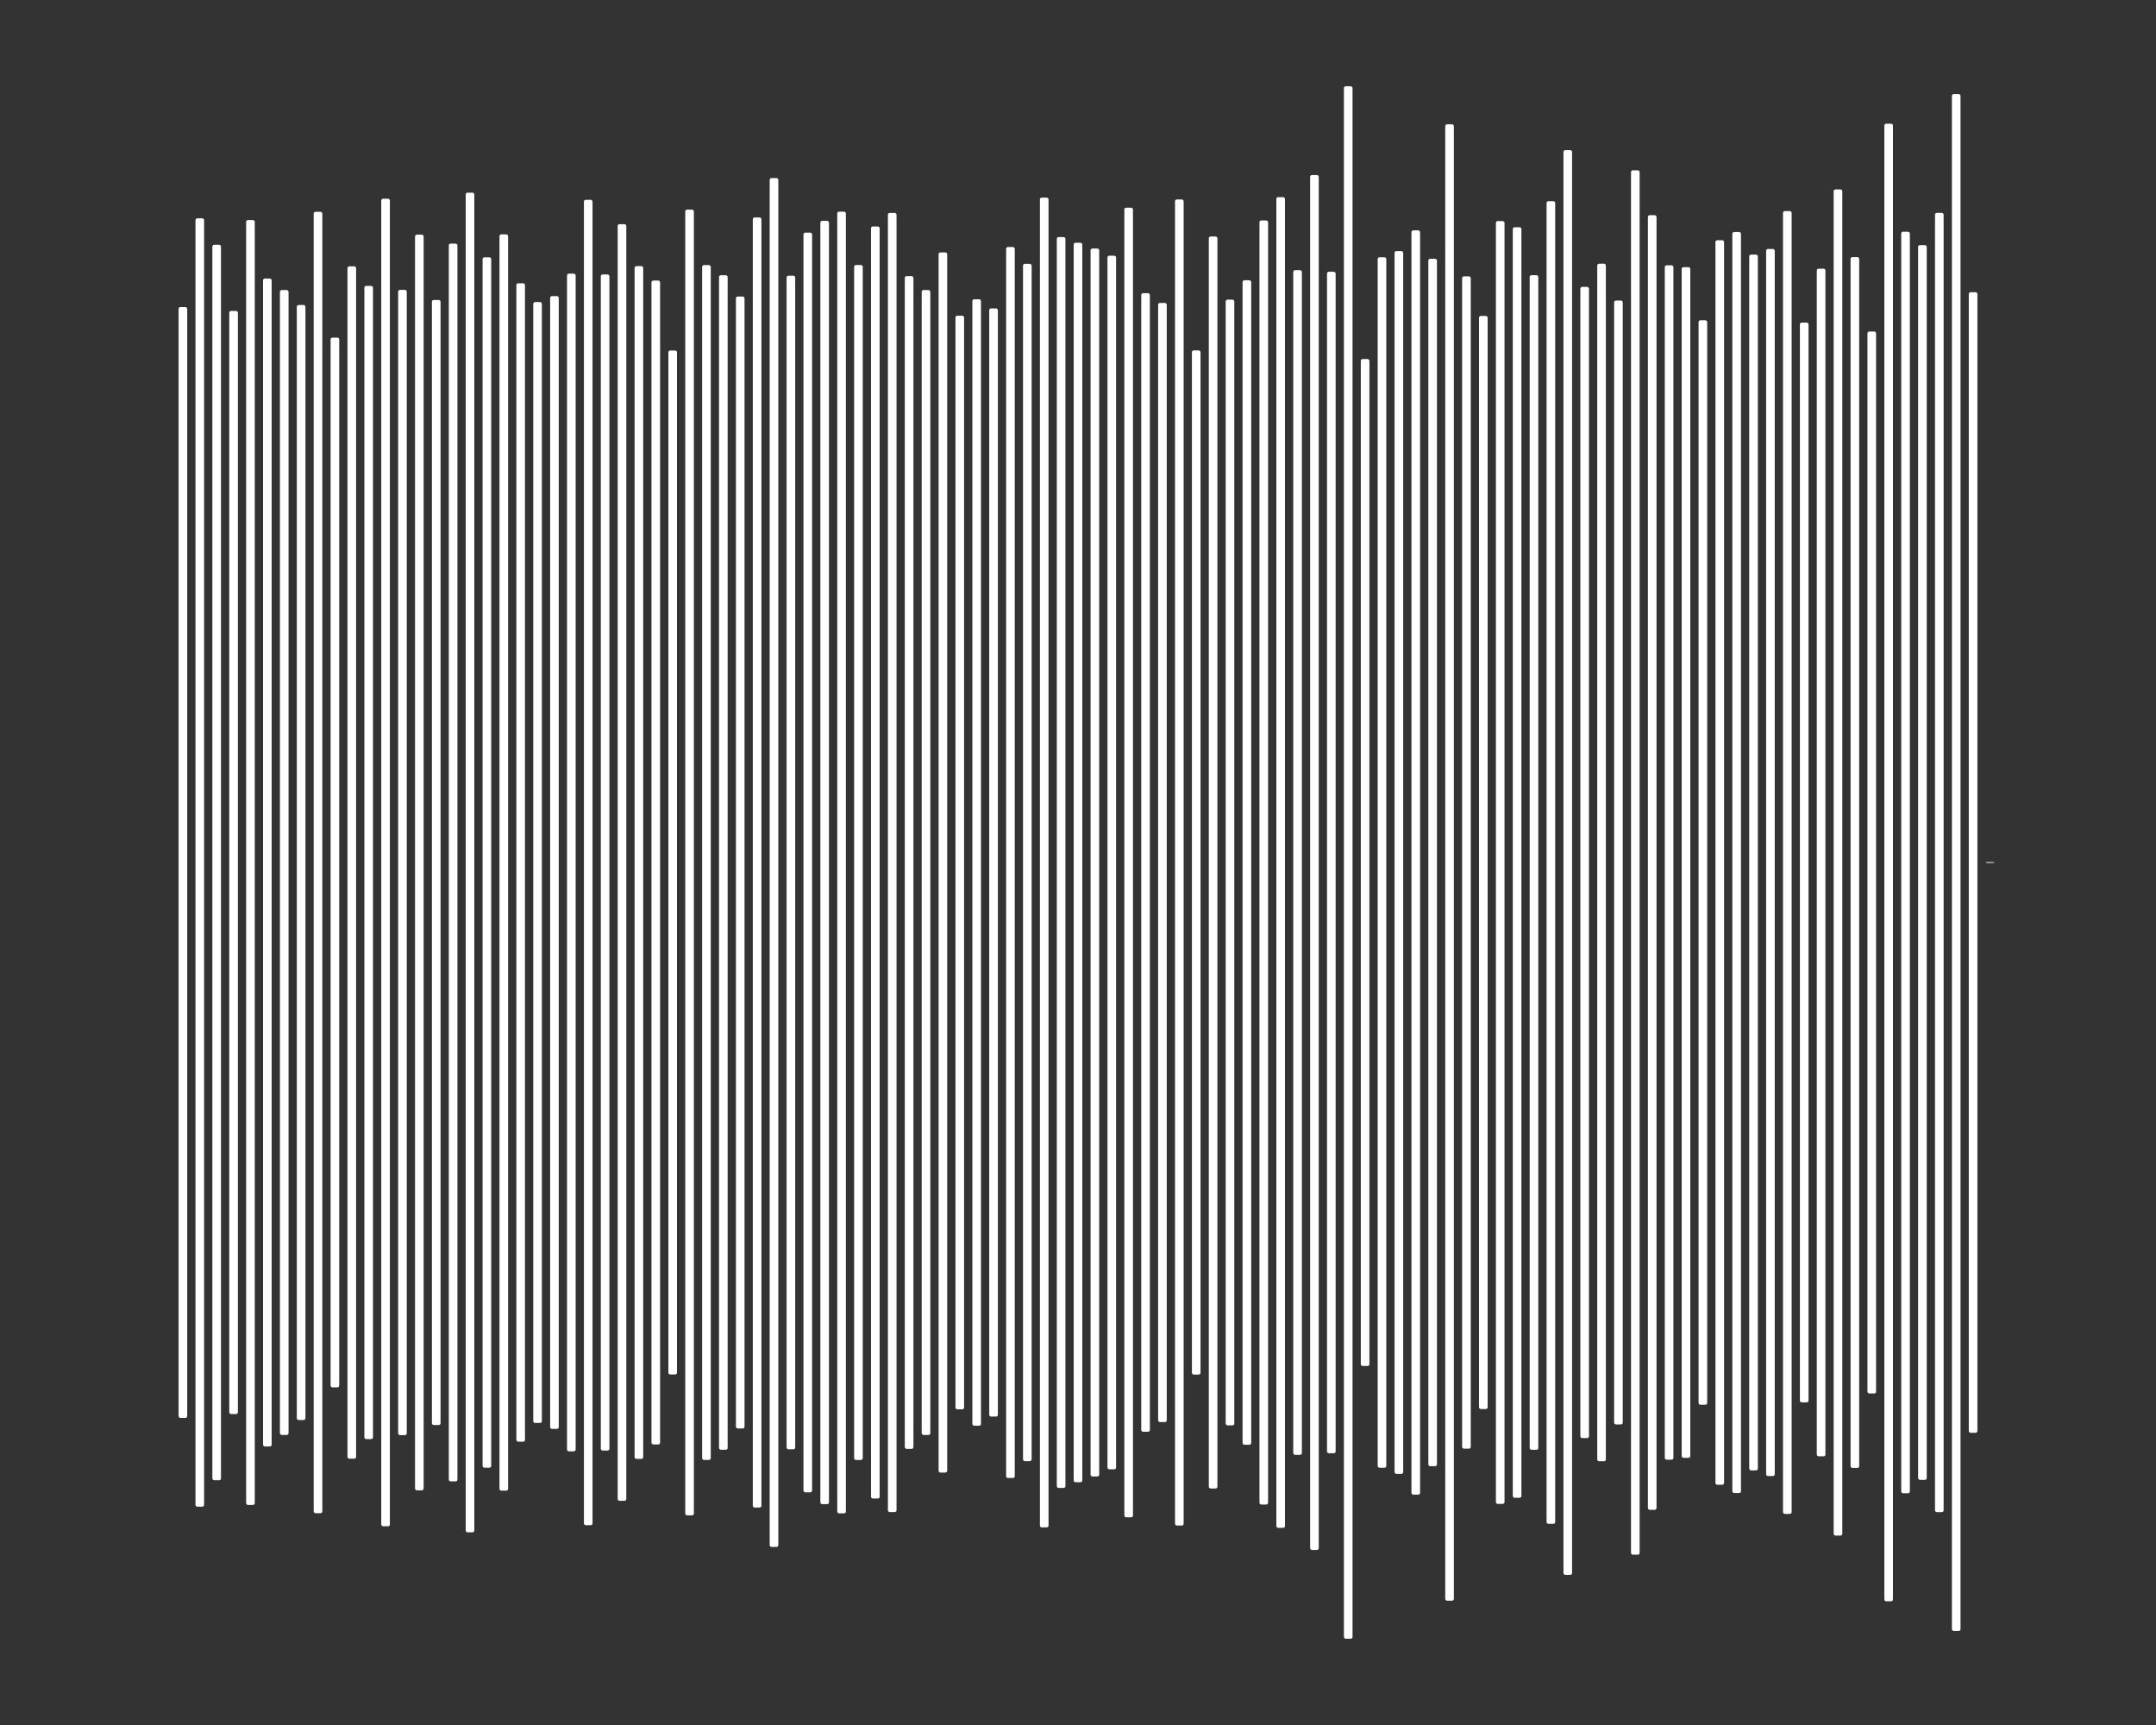 <svg xmlns="http://www.w3.org/2000/svg" viewBox="0 0 6000 4800" preserveAspectRatio="none"><rect x="0" y="0" width="6000" height="4800" fill="#333333" stroke="none"/><rect width="100%" height="100%" class="svg-background" fill="black" fill-opacity="0"></rect><rect rx="5" ry="5" fill="rgb(255,255,255)" x="497" width="24" y="854.434" height="3091.132"></rect><rect rx="5" ry="5" fill="rgb(255,255,255)" x="544" width="24" y="607.586" height="3584.829"></rect><rect rx="5" ry="5" fill="rgb(255,255,255)" x="591" width="24" y="681.057" height="3437.885"></rect><rect rx="5" ry="5" fill="rgb(255,255,255)" x="638" width="24" y="865.33" height="3069.341"></rect><rect rx="5" ry="5" fill="rgb(255,255,255)" x="685" width="24" y="612.279" height="3575.442"></rect><rect rx="5" ry="5" fill="rgb(255,255,255)" x="732" width="24" y="775.015" height="3249.97"></rect><rect rx="5" ry="5" fill="rgb(255,255,255)" x="779" width="24" y="807.108" height="3185.784"></rect><rect rx="5" ry="5" fill="rgb(255,255,255)" x="826" width="24" y="848.639" height="3102.722"></rect><rect rx="5" ry="5" fill="rgb(255,255,255)" x="873" width="24" y="589.336" height="3621.327"></rect><rect rx="5" ry="5" fill="rgb(255,255,255)" x="920" width="24" y="939.547" height="2920.906"></rect><rect rx="5" ry="5" fill="rgb(255,255,255)" x="967" width="24" y="741.109" height="3317.782"></rect><rect rx="5" ry="5" fill="rgb(255,255,255)" x="1014" width="24" y="795.552" height="3208.896"></rect><rect rx="5" ry="5" fill="rgb(255,255,255)" x="1061" width="24" y="552.939" height="3694.121"></rect><rect rx="5" ry="5" fill="rgb(255,255,255)" x="1108" width="24" y="806.617" height="3186.767"></rect><rect rx="5" ry="5" fill="rgb(255,255,255)" x="1155" width="24" y="652.963" height="3494.074"></rect><rect rx="5" ry="5" fill="rgb(255,255,255)" x="1202" width="24" y="834.643" height="3130.714"></rect><rect rx="5" ry="5" fill="rgb(255,255,255)" x="1249" width="24" y="677.838" height="3444.324"></rect><rect rx="5" ry="5" fill="rgb(255,255,255)" x="1296" width="24" y="536.113" height="3727.773"></rect><rect rx="5" ry="5" fill="rgb(255,255,255)" x="1343" width="24" y="715.963" height="3368.074"></rect><rect rx="5" ry="5" fill="rgb(255,255,255)" x="1390" width="24" y="652.116" height="3495.768"></rect><rect rx="5" ry="5" fill="rgb(255,255,255)" x="1437" width="24" y="788.283" height="3223.435"></rect><rect rx="5" ry="5" fill="rgb(255,255,255)" x="1484" width="24" y="840.54" height="3118.921"></rect><rect rx="5" ry="5" fill="rgb(255,255,255)" x="1531" width="24" y="823.934" height="3152.132"></rect><rect rx="5" ry="5" fill="rgb(255,255,255)" x="1578" width="24" y="761.493" height="3277.014"></rect><rect rx="5" ry="5" fill="rgb(255,255,255)" x="1625" width="24" y="556.006" height="3687.987"></rect><rect rx="5" ry="5" fill="rgb(255,255,255)" x="1672" width="24" y="763.713" height="3272.574"></rect><rect rx="5" ry="5" fill="rgb(255,255,255)" x="1719" width="24" y="623.785" height="3552.431"></rect><rect rx="5" ry="5" fill="rgb(255,255,255)" x="1766" width="24" y="740.448" height="3319.104"></rect><rect rx="5" ry="5" fill="rgb(255,255,255)" x="1813" width="24" y="780.641" height="3238.719"></rect><rect rx="5" ry="5" fill="rgb(255,255,255)" x="1860" width="24" y="975.3" height="2849.4"></rect><rect rx="5" ry="5" fill="rgb(255,255,255)" x="1907" width="24" y="583.27" height="3633.46"></rect><rect rx="5" ry="5" fill="rgb(255,255,255)" x="1954" width="24" y="737.669" height="3324.662"></rect><rect rx="5" ry="5" fill="rgb(255,255,255)" x="2001" width="24" y="765.882" height="3268.236"></rect><rect rx="5" ry="5" fill="rgb(255,255,255)" x="2048" width="24" y="825.12" height="3149.76"></rect><rect rx="5" ry="5" fill="rgb(255,255,255)" x="2095" width="24" y="605.112" height="3589.777"></rect><rect rx="5" ry="5" fill="rgb(255,255,255)" x="2142" width="24" y="495.497" height="3809.006"></rect><rect rx="5" ry="5" fill="rgb(255,255,255)" x="2189" width="24" y="767.187" height="3265.627"></rect><rect rx="5" ry="5" fill="rgb(255,255,255)" x="2236" width="24" y="647.422" height="3505.155"></rect><rect rx="5" ry="5" fill="rgb(255,255,255)" x="2283" width="24" y="614.533" height="3570.934"></rect><rect rx="5" ry="5" fill="rgb(255,255,255)" x="2330" width="24" y="588.93" height="3622.141"></rect><rect rx="5" ry="5" fill="rgb(255,255,255)" x="2377" width="24" y="737.449" height="3325.102"></rect><rect rx="5" ry="5" fill="rgb(255,255,255)" x="2424" width="24" y="630.19" height="3539.621"></rect><rect rx="5" ry="5" fill="rgb(255,255,255)" x="2471" width="24" y="592.437" height="3615.126"></rect><rect rx="5" ry="5" fill="rgb(255,255,255)" x="2518" width="24" y="768.339" height="3263.322"></rect><rect rx="5" ry="5" fill="rgb(255,255,255)" x="2565" width="24" y="807.04" height="3185.92"></rect><rect rx="5" ry="5" fill="rgb(255,255,255)" x="2612" width="24" y="702.407" height="3395.185"></rect><rect rx="5" ry="5" fill="rgb(255,255,255)" x="2659" width="24" y="878.394" height="3043.212"></rect><rect rx="5" ry="5" fill="rgb(255,255,255)" x="2706" width="24" y="832.762" height="3134.476"></rect><rect rx="5" ry="5" fill="rgb(255,255,255)" x="2753" width="24" y="858.196" height="3083.608"></rect><rect rx="5" ry="5" fill="rgb(255,255,255)" x="2800" width="24" y="687.31" height="3425.38"></rect><rect rx="5" ry="5" fill="rgb(255,255,255)" x="2847" width="24" y="734.128" height="3331.745"></rect><rect rx="5" ry="5" fill="rgb(255,255,255)" x="2894" width="24" y="549.855" height="3700.289"></rect><rect rx="5" ry="5" fill="rgb(255,255,255)" x="2941" width="24" y="659.605" height="3480.789"></rect><rect rx="5" ry="5" fill="rgb(255,255,255)" x="2988" width="24" y="675.55" height="3448.899"></rect><rect rx="5" ry="5" fill="rgb(255,255,255)" x="3035" width="24" y="691.546" height="3416.908"></rect><rect rx="5" ry="5" fill="rgb(255,255,255)" x="3082" width="24" y="711.507" height="3376.987"></rect><rect rx="5" ry="5" fill="rgb(255,255,255)" x="3129" width="24" y="577.882" height="3644.237"></rect><rect rx="5" ry="5" fill="rgb(255,255,255)" x="3176" width="24" y="815.919" height="3168.162"></rect><rect rx="5" ry="5" fill="rgb(255,255,255)" x="3223" width="24" y="842.963" height="3114.075"></rect><rect rx="5" ry="5" fill="rgb(255,255,255)" x="3270" width="24" y="555.057" height="3689.885"></rect><rect rx="5" ry="5" fill="rgb(255,255,255)" x="3317" width="24" y="974.995" height="2850.01"></rect><rect rx="5" ry="5" fill="rgb(255,255,255)" x="3364" width="24" y="658.097" height="3483.805"></rect><rect rx="5" ry="5" fill="rgb(255,255,255)" x="3411" width="24" y="833.813" height="3132.375"></rect><rect rx="5" ry="5" fill="rgb(255,255,255)" x="3458" width="24" y="779.844" height="3240.312"></rect><rect rx="5" ry="5" fill="rgb(255,255,255)" x="3505" width="24" y="613.448" height="3573.103"></rect><rect rx="5" ry="5" fill="rgb(255,255,255)" x="3552" width="24" y="548.568" height="3702.865"></rect><rect rx="5" ry="5" fill="rgb(255,255,255)" x="3599" width="24" y="751.716" height="3296.568"></rect><rect rx="5" ry="5" fill="rgb(255,255,255)" x="3646" width="24" y="487.059" height="3825.882"></rect><rect rx="5" ry="5" fill="rgb(255,255,255)" x="3693" width="24" y="756.223" height="3287.553"></rect><rect rx="5" ry="5" fill="rgb(255,255,255)" x="3740" width="24" y="239.99" height="4320.02"></rect><rect rx="5" ry="5" fill="rgb(255,255,255)" x="3787" width="24" y="999.09" height="2801.82"></rect><rect rx="5" ry="5" fill="rgb(255,255,255)" x="3834" width="24" y="715.861" height="3368.277"></rect><rect rx="5" ry="5" fill="rgb(255,255,255)" x="3881" width="24" y="698.714" height="3402.573"></rect><rect rx="5" ry="5" fill="rgb(255,255,255)" x="3928" width="24" y="641.017" height="3517.966"></rect><rect rx="5" ry="5" fill="rgb(255,255,255)" x="3975" width="24" y="720.182" height="3359.635"></rect><rect rx="5" ry="5" fill="rgb(255,255,255)" x="4022" width="24" y="345.961" height="4108.077"></rect><rect rx="5" ry="5" fill="rgb(255,255,255)" x="4069" width="24" y="768.898" height="3262.204"></rect><rect rx="5" ry="5" fill="rgb(255,255,255)" x="4116" width="24" y="879.122" height="3041.755"></rect><rect rx="5" ry="5" fill="rgb(255,255,255)" x="4163" width="24" y="615.194" height="3569.613"></rect><rect rx="5" ry="5" fill="rgb(255,255,255)" x="4210" width="24" y="632.24" height="3535.52"></rect><rect rx="5" ry="5" fill="rgb(255,255,255)" x="4257" width="24" y="765.78" height="3268.44"></rect><rect rx="5" ry="5" fill="rgb(255,255,255)" x="4304" width="24" y="559.768" height="3680.464"></rect><rect rx="5" ry="5" fill="rgb(255,255,255)" x="4351" width="24" y="417.772" height="3964.455"></rect><rect rx="5" ry="5" fill="rgb(255,255,255)" x="4398" width="24" y="798.314" height="3203.373"></rect><rect rx="5" ry="5" fill="rgb(255,255,255)" x="4445" width="24" y="733.84" height="3332.321"></rect><rect rx="5" ry="5" fill="rgb(255,255,255)" x="4492" width="24" y="836.32" height="3127.359"></rect><rect rx="5" ry="5" fill="rgb(255,255,255)" x="4539" width="24" y="473.842" height="3852.316"></rect><rect rx="5" ry="5" fill="rgb(255,255,255)" x="4586" width="24" y="598.774" height="3602.451"></rect><rect rx="5" ry="5" fill="rgb(255,255,255)" x="4633" width="24" y="738.211" height="3323.577"></rect><rect rx="5" ry="5" fill="rgb(255,255,255)" x="4680" width="24" y="743.413" height="3313.173"></rect><rect rx="5" ry="5" fill="rgb(255,255,255)" x="4727" width="24" y="891.119" height="3017.762"></rect><rect rx="5" ry="5" fill="rgb(255,255,255)" x="4774" width="24" y="668.467" height="3463.065"></rect><rect rx="5" ry="5" fill="rgb(255,255,255)" x="4821" width="24" y="645.457" height="3509.087"></rect><rect rx="5" ry="5" fill="rgb(255,255,255)" x="4868" width="24" y="708.491" height="3383.019"></rect><rect rx="5" ry="5" fill="rgb(255,255,255)" x="4915" width="24" y="692.783" height="3414.434"></rect><rect rx="5" ry="5" fill="rgb(255,255,255)" x="4962" width="24" y="587.388" height="3625.225"></rect><rect rx="5" ry="5" fill="rgb(255,255,255)" x="5009" width="24" y="897.711" height="3004.579"></rect><rect rx="5" ry="5" fill="rgb(255,255,255)" x="5056" width="24" y="747.633" height="3304.735"></rect><rect rx="5" ry="5" fill="rgb(255,255,255)" x="5103" width="24" y="527.065" height="3745.87"></rect><rect rx="5" ry="5" fill="rgb(255,255,255)" x="5150" width="24" y="715.319" height="3369.362"></rect><rect rx="5" ry="5" fill="rgb(255,255,255)" x="5197" width="24" y="922.551" height="2954.897"></rect><rect rx="5" ry="5" fill="rgb(255,255,255)" x="5244" width="24" y="344.335" height="4111.331"></rect><rect rx="5" ry="5" fill="rgb(255,255,255)" x="5291" width="24" y="644.762" height="3510.476"></rect><rect rx="5" ry="5" fill="rgb(255,255,255)" x="5338" width="24" y="682.142" height="3435.717"></rect><rect rx="5" ry="5" fill="rgb(255,255,255)" x="5385" width="24" y="592.268" height="3615.465"></rect><rect rx="5" ry="5" fill="rgb(255,255,255)" x="5432" width="24" y="261.73" height="4276.54"></rect><rect rx="5" ry="5" fill="rgb(255,255,255)" x="5479" width="24" y="813.14" height="3173.72"></rect><rect rx="5" ry="5" fill="rgb(255,255,255)" x="5526" width="24" y="2398.875" height="2.25"></rect></svg>